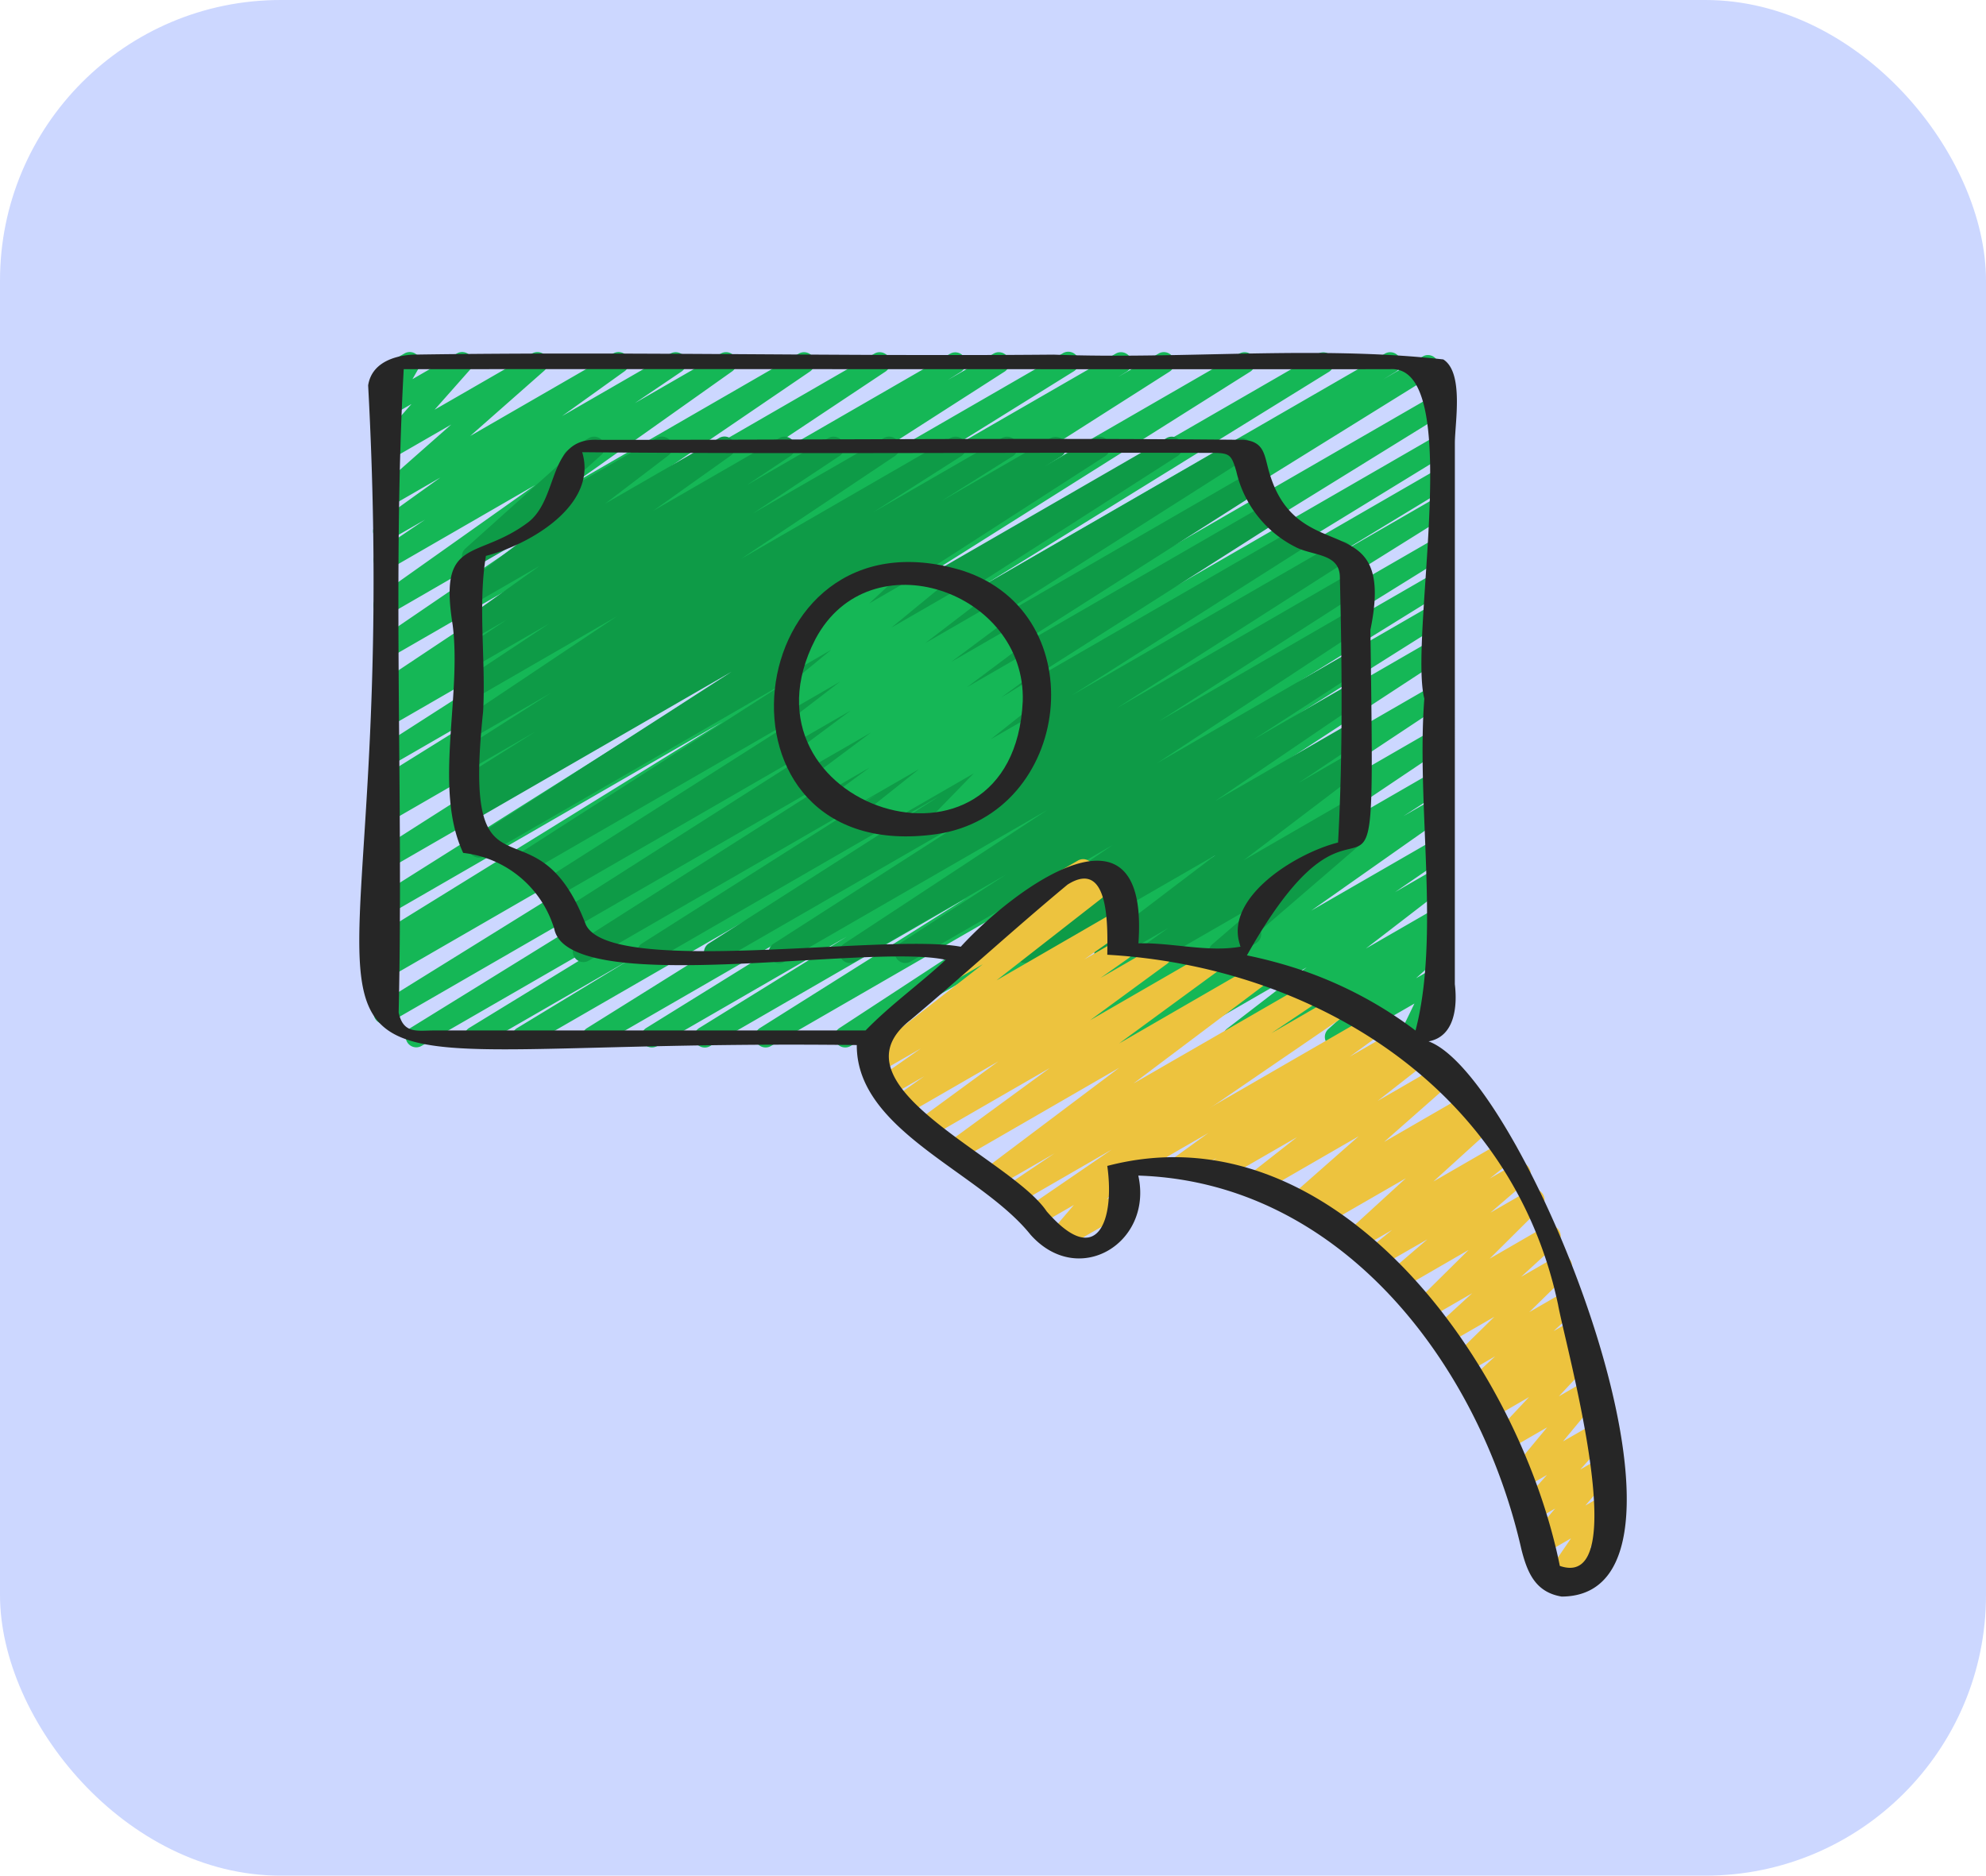 <?xml version="1.0" encoding="utf-8"?>
<svg xmlns="http://www.w3.org/2000/svg" width="184" height="173.811" viewBox="0 0 184 173.811">
  <g id="Group_33514" data-name="Group 33514" transform="translate(-511.808 -4791.5)">
    <rect id="Rectangle_25805" data-name="Rectangle 25805" width="184" height="173.811" rx="26" transform="translate(511.808 4791.5)" fill="#ccd7ff"/>
    <g id="refund" transform="translate(545.234 4823.586)">
      <path id="Path_14536" data-name="Path 14536" d="M14.371,65a.979.979,0,0,1-.509-1.816L24.2,56.906,10.4,64.864a.979.979,0,0,1-1-1.681L34.547,47.791,4.959,64.864a.979.979,0,0,1-1-1.677L43.576,38.692,2.019,62.683a.979.979,0,0,1-1.006-1.677L45.7,33.271,2.019,58.487A.979.979,0,0,1,1.025,56.8l1.221-.734-.227.131a.979.979,0,0,1-1-1.679L32.9,34.805,2.019,52.631a.979.979,0,0,1-1.012-1.664L38.146,27.546,2.019,48.4A.979.979,0,0,1,1,46.732L35.5,24.753,2.019,44.082a.979.979,0,0,1-1-1.681l.922-.562a.979.979,0,0,1-.928-1.72L14.373,31.8,2.019,38.933A.979.979,0,0,1,1,37.268l21.95-14.092L2.019,35.26a.979.979,0,0,1-1.006-1.677L2.277,32.8l-.258.149A.979.979,0,0,1,.988,31.286l20.4-13.579L2.019,28.887A.979.979,0,0,1,.978,27.231L18.2,15.488,2.019,24.84A.979.979,0,0,1,.964,23.194L15.545,12.858,2.019,20.665A.979.979,0,0,1,.982,19.009l4.347-2.936-3.31,1.9a.981.981,0,0,1-1.061-1.65l5.8-4.159L2.019,14.9A.979.979,0,0,1,.884,13.32L7.765,7.252,2.019,10.566A.979.979,0,0,1,.8,9.073L4.08,5.354,2.019,6.54A.979.979,0,0,1,.688,5.209L1.495,3.79a.979.979,0,0,1-.341-1.814L3.428.668A.979.979,0,0,1,4.769,2l-.6,1.049L8.284.668A.967.967,0,0,1,9.531.9a.979.979,0,0,1-.023,1.266L6.221,5.88,15.261.668A.979.979,0,0,1,16.4,2.248L9.519,8.315,22.769.668A.979.979,0,0,1,23.83,2.311l-5.8,4.159L28.089.668a.979.979,0,0,1,1.037,1.656L24.775,5.268l7.977-4.6a.979.979,0,0,1,1.055,1.644L19.228,12.646,39.984.668a.979.979,0,0,1,1.039,1.654L23.8,14.054,46.991.668a.979.979,0,0,1,1.031,1.66L27.625,15.9,54.023.668a.979.979,0,0,1,1,1.677l-1.262.783L58.033.668a.979.979,0,0,1,1.018,1.669L37.092,16.424,64.394.668A.979.979,0,1,1,65.4,2.346l-13.35,8.3L69.354.668a.979.979,0,0,1,1,1.681l-.8.489L73.313.668A.979.979,0,0,1,74.329,2.34l-34.5,21.973L80.8.668a.979.979,0,0,1,1.012,1.673L44.674,25.748,88.119.668a.979.979,0,0,1,1,1.677L57.25,22.053,94.294.668a.979.979,0,0,1,.994,1.685l-1.174.71,3.7-2.143a.979.979,0,0,1,1,1.677l-44.7,27.751L98.782,4.561a.979.979,0,0,1,1,1.677l-39.6,24.482,38.6-22.28a.979.979,0,1,1,1,1.683l-25.136,15.4L98.782,11.586a.979.979,0,0,1,1,1.683L89.452,19.543l9.33-5.386a.979.979,0,0,1,1.006,1.677L68.851,35.169,98.782,17.892a.979.979,0,0,1,1,1.679L78.818,32.584,98.782,21.06a.979.979,0,0,1,1,1.677l-13.7,8.477,12.692-7.326a.979.979,0,0,1,1.01,1.673L80.7,37.583l18.084-10.44a.979.979,0,0,1,1.024,1.666L73.98,45.715,98.782,31.4a.979.979,0,0,1,1.029,1.662L78.145,47.431,98.782,35.52a.979.979,0,0,1,1.033,1.66L82.564,48.768l16.217-9.361a.979.979,0,0,1,1.02,1.668L95.969,43.55l2.812-1.622a.979.979,0,0,1,1.053,1.646L87.438,52.3l11.352-6.547a.979.979,0,0,1,1.043,1.652L95.2,50.586l3.587-2.071a.978.978,0,0,1,1.086,1.622L92.5,55.814l6.292-3.631a.979.979,0,0,1,1.067,1.638l-.73.53a.994.994,0,0,1,.943.391.979.979,0,0,1-.133,1.3l-2.789,2.523,1.642-.947a.979.979,0,0,1,1.37,1.274l-1.305,2.687a.979.979,0,0,1,.873,1.746L97.073,64.86a.979.979,0,0,1-1.37-1.274L97,60.91l-6.85,3.95a.979.979,0,0,1-1.147-1.566l2.787-2.521-7.1,4.09a.979.979,0,0,1-1.067-1.638l.233-.168-3.131,1.806a.979.979,0,0,1-1.088-1.622l7.38-5.686L74.368,64.864a.979.979,0,0,1-1.043-1.652l4.631-3.176-8.375,4.828a.979.979,0,0,1-1.053-1.646l12.4-8.727L62.959,64.864A.979.979,0,0,1,61.94,63.2l3.836-2.48-7.185,4.147a.979.979,0,0,1-1.035-1.658l17.25-11.588L51.86,64.864A.979.979,0,0,1,50.831,63.2L72.5,48.829,44.725,64.864A.979.979,0,0,1,43.7,63.2L69.534,46.288,37.35,64.864a.979.979,0,0,1-1.012-1.673L55.43,51.171l-23.717,13.7a.979.979,0,0,1-1.006-1.677l13.7-8.484L26.813,64.864a.979.979,0,0,1-1.006-1.677l20.961-13L21.325,64.875A.979.979,0,0,1,20.317,63.2L51.24,43.869,14.86,64.864A.979.979,0,0,1,14.371,65Z" transform="translate(0.619 0)" fill="#15b756"/>
      <path id="Path_14537" data-name="Path 14537" d="M34.3,53.341a.979.979,0,0,1-.53-1.8l18.662-11.99L28.767,53.2a.979.979,0,0,1-1.016-1.669l21.4-13.673L22.576,53.2a.979.979,0,0,1-1.014-1.671l21.713-13.79L16.613,53.125A.979.979,0,0,1,15.6,51.454l26.066-16.6L15.258,50.1a.979.979,0,1,1-1.016-1.673L39.966,32.039,13.693,47.207a.979.979,0,0,1-1.016-1.673L38.284,29.24,11.133,44.917a.979.979,0,0,1-1.018-1.669L35.3,27.077,6.956,43.439a.979.979,0,0,1-1.02-1.668L29.882,26.336,6,40.12A.979.979,0,1,1,5,38.441l1.6-.994-.6.344a.979.979,0,0,1-1.012-1.673l6.727-4.235L6,35.18a.979.979,0,0,1-1.016-1.671l8.2-5.233L6,32.421a.979.979,0,0,1-1.033-1.66L19.259,21.2,6,28.857a.979.979,0,0,1-1.031-1.662L13,21.864,6,25.9a.979.979,0,0,1-1.033-1.66l4.077-2.719L6,23.281a.979.979,0,0,1-1.059-1.642l7.165-5.116-6.1,3.523a.979.979,0,0,1-1.084-1.624l5.852-4.472-4.437,2.56A.979.979,0,0,1,5.2,14.943l9.066-8.138a.979.979,0,0,1,.474-1.018l1.957-1.125a.979.979,0,0,1,1.143,1.566L13.52,10.107l9.432-5.441A.979.979,0,0,1,24.036,6.29l-5.858,4.466L28.747,4.666A.979.979,0,0,1,29.806,6.31l-7.167,5.1,11.7-6.746a.979.979,0,0,1,1.031,1.66L31.291,9.044l7.586-4.378a.979.979,0,0,1,1.031,1.66l-8.03,5.329L44.013,4.666a.979.979,0,0,1,1.033,1.66L30.759,15.879,50.176,4.666a.979.979,0,0,1,1.016,1.671l-8.21,5.237L54.957,4.666a.979.979,0,0,1,1.012,1.673l-6.725,4.229,10.23-5.9a.979.979,0,0,1,1,1.677l-1.585.979L63.51,4.666a.979.979,0,0,1,1.02,1.668L40.584,21.766l29.628-17.1a.979.979,0,0,1,1.018,1.669L46.076,22.476,76.682,4.813A.979.979,0,0,1,77.7,6.484L52.057,22.8,77.892,7.882a.979.979,0,0,1,1.014,1.673L53.212,25.927,79.495,10.749a.979.979,0,0,1,1.016,1.673l-26.06,16.6L82.119,13.05a.979.979,0,0,1,1.014,1.671l-21.725,13.8L85.947,14.364a.979.979,0,0,1,1.018,1.669L65.559,29.718,87.11,17.266a.979.979,0,1,1,1.018,1.672l-18.671,12L87.112,20.742a.979.979,0,0,1,1.026,1.666l-18.83,12.4,17.81-10.277A.979.979,0,0,1,88.139,26.2l-9.852,6.386L87.118,27.5a.979.979,0,0,1,1.039,1.656L74.7,38.312l12.418-7.169A.978.978,0,1,1,88.151,32.8l-5.74,3.836,4.707-2.717a.979.979,0,0,1,1.08,1.624L77.32,43.809l9.786-5.652A.979.979,0,0,1,88.163,39.8l-2.049,1.458.963-.554A.979.979,0,0,1,88.2,42.292l-9.3,8.013a.979.979,0,0,1-.429,1.19L75.523,53.2A.979.979,0,0,1,74.4,51.616l4.672-4.028L69.331,53.2a.979.979,0,0,1-1.057-1.642l2.049-1.46-5.369,3.1a.979.979,0,0,1-1.082-1.624l10.868-8.263L57.6,53.2a.979.979,0,0,1-1.035-1.66l5.74-3.836-9.522,5.5a.979.979,0,0,1-1.041-1.654l13.456-9.16L46.463,53.2a.979.979,0,0,1-1.022-1.668l9.866-6.4L41.336,53.2a.979.979,0,0,1-1.028-1.664L59.14,39.145,34.787,53.2A.979.979,0,0,1,34.3,53.341Z" transform="translate(4.462 3.831)" fill="#0e9b47"/>
      <path id="Path_14538" data-name="Path 14538" d="M34.915,35.4a.979.979,0,0,1-.7-1.662l3.754-3.852-8.9,5.138a.979.979,0,0,1-1.1-1.613L32.887,29.5l-6.9,3.981a.979.979,0,0,1-1.069-1.636l3.4-2.5L24.08,31.8A.979.979,0,0,1,23,30.169L28.445,26.1l-5.993,3.458a.979.979,0,0,1-1.073-1.63l5.2-3.873-5.157,2.977A.979.979,0,0,1,20.342,25.4l5.243-4.016L21,24.034a.979.979,0,0,1-1.112-1.6l4.864-3.993-3.167,1.826A.979.979,0,0,1,20.436,18.7l2.971-2.74a.979.979,0,0,1-.174-1.773l5.744-3.327a.979.979,0,0,1,1.153,1.566L28.276,14.14l5.809-3.353a.979.979,0,0,1,1.112,1.6l-4.866,3.995,7.3-4.212A.979.979,0,0,1,38.714,13.8l-5.243,4.016,6.549-3.781a.979.979,0,0,1,1.074,1.63L35.886,19.55,41.695,16.2a.979.979,0,0,1,1.076,1.63L37.334,21.9l5.513-3.182a.979.979,0,0,1,1.069,1.636l-3.407,2.5,2.826-1.63a.979.979,0,0,1,1.1,1.613l-4.911,3.9,3.605-2.08a.979.979,0,0,1,1.19,1.529L40.45,30.152a.979.979,0,0,1,.7,1.8L35.4,35.281A.979.979,0,0,1,34.915,35.4Z" transform="translate(18.828 9.693)" fill="#15b756"/>
      <path id="Path_14539" data-name="Path 14539" d="M76.076,85.45a.979.979,0,0,1-.808-1.531l2.294-3.345-2.627,1.517A.979.979,0,0,1,73.7,80.608l2.388-2.795-2.024,1.174a.979.979,0,0,1-1.219-1.5L75.33,74.7,73.079,76a.979.979,0,0,1-1.243-1.472l3.511-4.239-3.674,2.122a.979.979,0,0,1-1.2-1.515l3.2-3.413L70.3,69.443a.979.979,0,0,1-1.133-1.585l1.035-.9-.916.528a.979.979,0,0,1-1.153-1.566l2.4-2.214-2.574,1.485a.979.979,0,0,1-1.174-1.546l3.672-3.6-4.263,2.46a.979.979,0,0,1-1.151-1.566L68.4,57.864l-3.967,2.292a.979.979,0,0,1-1.174-1.542l4.813-4.764-6.093,3.523a.979.979,0,0,1-1.125-1.591l3.392-2.91-4.359,2.5a.979.979,0,0,1-1.1-1.6L60.982,52l-3.038,1.761A.979.979,0,0,1,56.8,52.2l5.455-4.991L54.709,51.56a.979.979,0,0,1-1.071-1.634l.049-.037-.965.558a.979.979,0,0,1-1.137-1.581l6.3-5.549-9.3,5.37a.979.979,0,0,1-1.094-1.617L52.169,43.4l-7.314,4.222A.979.979,0,0,1,43.8,45.982l.957-.681L41.69,47.063a.979.979,0,0,1-1.063-1.64l3.327-2.407-6.512,3.76a.979.979,0,1,1-.979-1.695l22.85-13.187a.979.979,0,0,1,1.065,1.64l-3.327,2.411,4.443-2.564a.979.979,0,0,1,1.057,1.644l-.961.683,1.65-.951a.979.979,0,0,1,1.094,1.617L59.647,40.04,65.4,36.713a.979.979,0,0,1,1.137,1.581l-6.292,5.545,7.658-4.421a.979.979,0,0,1,1.071,1.634l-.051.037.215-.123a.979.979,0,0,1,1.149,1.566l-5.48,4.979,6.324-3.652a.979.979,0,0,1,1.1,1.613l-2.2,1.761,2.317-1.339a.979.979,0,0,1,1.127,1.591L70.089,50.4l3.56-2.055a.979.979,0,0,1,1.174,1.542l-4.8,4.774L75.142,51.7a.979.979,0,0,1,1.151,1.566l-3.355,3.077,3.249-1.875a.979.979,0,0,1,1.174,1.546l-3.67,3.6,3.5-2.022a.979.979,0,0,1,1.153,1.566l-2.4,2.216,1.957-1.131a.979.979,0,0,1,1.135,1.583l-1.037.9.423-.243A.979.979,0,0,1,79.63,64l-3.2,3.419,2.656-1.536a.979.979,0,0,1,1.243,1.472l-3.511,4.237,2.865-1.65a.979.979,0,0,1,1.217,1.5L78.416,74.2l1.624-.937a.979.979,0,0,1,1.233,1.484L78.886,77.54l1.417-.818a.979.979,0,0,1,1.3,1.4l-2.292,3.355,1.174-.679a.979.979,0,1,1,.979,1.695l-4.893,2.828A.957.957,0,0,1,76.076,85.45Z" transform="translate(34.567 29.891)" fill="#edc33e"/>
      <path id="Path_14540" data-name="Path 14540" d="M41.955,60.75a.979.979,0,0,1-.744-1.615l2.176-2.544-3.362,1.942a.979.979,0,1,1-1.043-1.656L46.9,51.455l-9.038,5.218a.979.979,0,0,1-1.035-1.66l4.76-3.2-5.607,3.239a.979.979,0,0,1-1.078-1.628L47.59,43.875l-14.716,8.5a.979.979,0,0,1-1.067-1.636l9.349-6.84L30.308,50.158a.979.979,0,0,1-1.069-1.636l7.144-5.233-8.416,4.856A.979.979,0,0,1,26.914,46.5l2.607-1.836-3.345,1.932a.979.979,0,0,1-1.051-1.648l4.09-2.867L25.02,44.5a.979.979,0,0,1-1.09-1.619l11.013-8.594-2.2,1.27a.979.979,0,0,1-1.084-1.622l7.6-5.821a.979.979,0,0,1,.456-1.1l4.063-2.349a.979.979,0,0,1,1.082,1.622l-.072.057,1.352-.783a.979.979,0,0,1,1.09,1.619l-11.015,8.6L47.369,29.33a.979.979,0,0,1,1.051,1.648l-4.085,2.867,3.071-1.771a.979.979,0,0,1,1.053,1.646l-2.607,1.836,5.1-2.947a.979.979,0,0,1,1.069,1.636l-7.138,5.232,10.96-6.328a.979.979,0,0,1,1.065,1.636l-9.336,6.84,12.945-7.476A.979.979,0,0,1,61.6,35.777l-12.69,9.555,16.5-9.518a.979.979,0,1,1,1.037,1.66l-4.756,3.194,6.345-3.662a.979.979,0,0,1,1.041,1.656l-20.3,13.9a.979.979,0,0,1-.174.979L46.422,56.08l.943-.544a.979.979,0,0,1,.979,1.693l-5.9,3.407A.957.957,0,0,1,41.955,60.75Z" transform="translate(22.682 22.983)" fill="#edc33e"/>
      <path id="Path_14541" data-name="Path 14541" d="M101.365,8.936c0-1.865.855-6.535-1.071-7.76C88.528-.14,76.147,1.185,64.189.731c-19.767.176-39.582-.3-59.341,0C3,.831,1,1.532.682,3.581,4.634,76.642-18.069,63.93,45.954,64.711c-.039,7.975,11.444,11.743,16.1,17.577,4.451,4.989,11.363.757,9.982-5.48,18.775.587,31.591,17.458,35.491,34.622.538,2.127,1.278,3.985,3.732,4.388,15.726-.057-3.229-48.111-12.33-51.448,2.405-.438,2.687-3.19,2.433-5.3Zm9.563,79.841c.7,3.875,7.106,26.6.162,24.2C107.3,94.188,90.219,70.391,69.162,75.912c.708,4.983-.885,9.655-5.619,4.206C60.231,75.164,43.149,68.463,50.937,62.38c4.893-4.11,9.643-8.469,14.544-12.538,4.059-2.572,3.683,4.492,3.683,6.5C88.009,57.417,106.64,68.463,110.928,88.777ZM11.335,33.8c.26-4.74-.5-9.833.26-14.418,4-1.022,10.4-4.687,8.919-9.608,19.613.182,39.228,0,58.844.065,1.174.07,1.341.276,1.761,1.714a10.449,10.449,0,0,0,5.654,7.091c1.579.726,3.838.558,3.936,2.6.2,8.163.284,16.624-.166,24.7-3.914.979-10.549,5.089-9.089,9.471a.243.243,0,0,0,.069.176c-3.01.554-6.38-.391-9.475-.305C73.07,41,60.658,50.06,55.587,55.6,48.7,54.3,23.1,58.446,20.845,53.54,16.113,41.137,9.316,52.907,11.335,33.8ZM86.663,57.6A43.528,43.528,0,0,0,82.1,56.4c11.71-20.824,11.9,3.934,11.44-30.16,2.413-11.708-6.564-5.5-9.31-14.393-.536-1.675-.391-3.045-2.443-3.22-19.895-.2-39.9.018-59.815,0-4.687-.209-3.556,5.284-6.4,7.594-4.8,3.65-8.39,1.245-7.063,9.529.871,6.676-1.808,15.225.979,21.155a9.982,9.982,0,0,1,8.435,7.03c1.313,6.51,29.176,1.305,36.268,2.877-2.433,2.27-5.089,4.141-7.424,6.547H6.787c-1.55,0-2.848.35-3.278-1.662.456-19.611-.587-40.6.47-59.617,30.365-.02,60.921.014,91.349,0,7.03-.519,1.742,24.743,3.208,30.532-.755,9.835,1.482,22-.816,30.753A37.7,37.7,0,0,0,86.663,57.6Z" transform="translate(0 0.045)" fill="#262626"/>
      <path id="Path_14542" data-name="Path 14542" d="M34.563,35.691c12.526-1.844,14.745-20.407,2.421-24.412C16.046,4.875,12.3,38.867,34.563,35.691ZM23.334,17.618c5.024-9.475,19.521-4.425,19.21,5.76C41.673,41.736,15.3,33.176,23.334,17.618Z" transform="translate(18.787 9.519)" fill="#262626"/>
    </g>
  </g>
</svg>